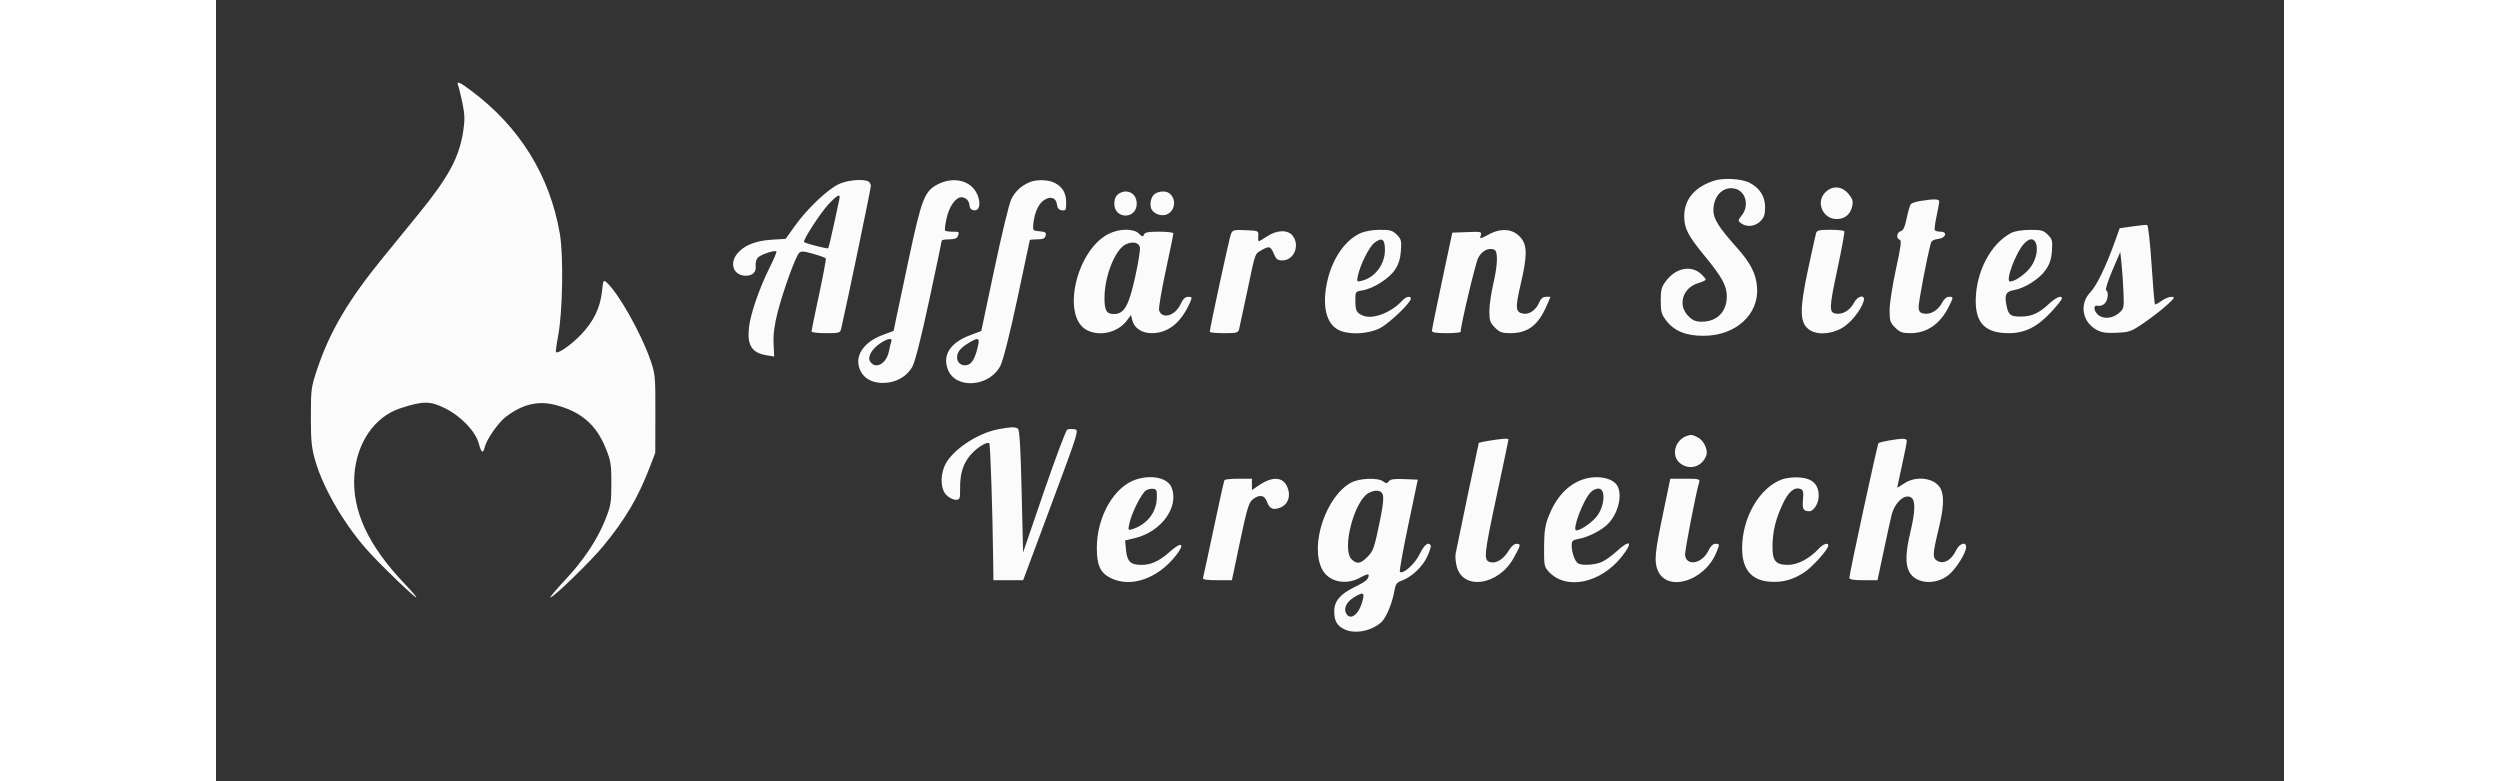 <svg xmlns="http://www.w3.org/2000/svg" width="160" height="50" viewBox="0 0 1080 408"><rect x="0" y="0" width="1080" height="408" fill="#333333" stroke="none"/><path d="M126.484 44.75c.384.962 1.382 5.048 2.217 9.078 1.219 5.883 1.307 8.743.443 14.5-2.069 13.794-7.594 24.066-23.328 43.378l-18.747 23c-17.924 21.986-27.517 38.23-34.128 57.794-3.24 9.587-3.38 10.619-3.396 25-.013 12.644.342 16.256 2.266 23 4.259 14.938 16.192 35.077 28.699 48.439C89.12 298.137 103.602 312 104.601 312c.4 0-2.18-3.038-5.733-6.75-19.409-20.28-27.9-38.519-26.605-57.146 1.166-16.773 10.552-30.464 23.887-34.841 11.904-3.908 15.515-3.934 23.24-.168 8.397 4.094 16.144 12.132 17.853 18.525 1.352 5.053 2.267 5.52 3.199 1.63.919-3.84 7.104-12.668 10.892-15.547 8.647-6.572 16.799-8.553 25.758-6.258 13.53 3.466 21.463 10.272 26.469 22.708 2.638 6.551 2.938 8.429 2.925 18.323-.013 10.072-.293 11.717-3.236 19.049-4.269 10.635-11.239 21.045-21.238 31.725-4.506 4.813-7.802 8.75-7.325 8.75 1.609 0 21.065-18.917 27.502-26.74 11.492-13.966 18.094-25.096 24.067-40.57l3.161-8.19.042-20.5c.04-19.977-.031-20.704-2.778-28.5-4.883-13.862-16.529-34.433-22.607-39.933-1.752-1.586-1.861-1.382-2.515 4.725-.912 8.52-4.364 15.607-10.963 22.509-4.995 5.223-12.008 10.121-13.029 9.099-.232-.232.26-4.017 1.093-8.411 2.402-12.668 2.898-42.002.905-53.489-5.268-30.356-20.852-55.551-46.065-74.476-6.482-4.864-8.106-5.507-7.016-2.774m655.84 49.63c-10.149 3.319-15.555 9.771-15.555 18.567 0 6.334 1.911 10.043 10.677 20.726C786.599 144.828 789 149.225 789 154.831c0 7.951-5.144 13.169-12.981 13.169-3.279 0-4.799-.626-7.096-2.923-5.723-5.723-3.027-14.767 5.131-17.211 2.17-.651 3.946-1.483 3.946-1.85s-1.034-1.639-2.298-2.826c-5.162-4.85-13.172-3.374-18.32 3.376-2.509 3.289-2.882 4.64-2.882 10.434 0 5.799.372 7.144 2.892 10.447 4.165 5.461 10.366 7.967 19.608 7.925 16.649-.075 28.836-11.133 27.816-25.238-.52-7.191-3.361-12.766-10.673-20.947C784.792 118.726 782 114.278 782 109.841c0-7.646 5.221-12.828 11.37-11.284 5.6 1.405 7.447 8.863 3.452 13.942-2.111 2.684-2.121 2.809-.308 4.135 2.916 2.132 7.284 1.659 10.031-1.089 1.948-1.947 2.455-3.481 2.455-7.423 0-5.526-2.822-9.945-8.094-12.671-4.145-2.143-13.631-2.69-18.582-1.071m-457.271 1.874c-5.88 2.848-16.407 12.885-22.584 21.532l-4.969 6.957-7.5.463c-8.362.516-14.478 3.044-17.905 7.401-4.141 5.263-1.66 11.393 4.611 11.393 3.637 0 5.569-1.997 5.135-5.308-.174-1.328.293-3.148 1.038-4.046 1.352-1.629 8.91-4.19 9.785-3.315.254.254-1.314 3.996-3.485 8.316-5.353 10.648-10.118 24.476-10.851 31.487-.974 9.317 1.535 13.178 9.378 14.437l3.794.609-.302-6.84c-.213-4.808.421-9.662 2.134-16.34 2.822-11.003 9.283-28.887 11.14-30.837 1.062-1.115 2.298-1.05 7.428.389 3.385.95 6.339 2.026 6.565 2.391.226.365-1.362 8.902-3.527 18.97C312.772 163.982 311 172.62 311 173.11c0 .489 3.366.89 7.481.89 6.938 0 7.518-.163 7.997-2.25C329.628 158.024 342 98.516 342 97.092c0-1.033-.712-2.151-1.582-2.485-3.309-1.27-11.058-.44-15.365 1.647m52.17-.135c-7.111 3.519-8.633 7.334-15.206 38.101-3.205 15.004-6.343 29.821-6.972 32.927l-1.144 5.646-5.841 2.185c-8.79 3.287-13.713 9.52-12.458 15.772 1.181 5.879 5.888 9.256 12.871 9.234 6.555-.022 12.305-3.246 15.225-8.539 1.391-2.522 4.616-15.244 8.752-34.526 3.603-16.792 6.55-30.843 6.55-31.225 0-.382 1.752-.694 3.893-.694 2.627 0 4.09-.514 4.5-1.582.912-2.375.863-2.418-2.726-2.418-1.834 0-3.587-.253-3.897-.563-.31-.31.071-3.348.847-6.75 1.375-6.031 4.745-10.709 7.689-10.672 2.232.029 4.014 1.794 4.183 4.143.111 1.558.883 2.447 2.304 2.657 2.923.431 3.801-3.459 1.84-8.151-3.022-7.232-12.048-9.684-20.41-5.545m47.922-1.049c-4.565 1.828-7.932 4.945-9.9 9.164-1.095 2.347-5.048 18.752-8.785 36.457l-6.795 32.19-5.904 2.209c-10.411 3.893-14.603 10.566-11.421 18.182 4.252 10.176 21.73 8.723 27.337-2.272 1.404-2.753 4.824-16.285 8.809-34.855 3.583-16.696 6.514-30.533 6.514-30.75 0-.217 1.748-.395 3.883-.395 3.007 0 3.999-.439 4.393-1.946.426-1.63-.082-1.995-3.134-2.25-3.503-.292-3.629-.435-3.302-3.751.565-5.72 2.512-10.252 5.29-12.313 3.421-2.538 6.636-1.6 7.058 2.058.222 1.921.962 2.794 2.562 3.022 2.037.289 2.25-.092 2.25-4.028 0-4.97-1.856-8.149-6.011-10.298-3.219-1.664-9.25-1.864-12.844-.424m415.31 5.385c-5.11 5.109-1.347 13.945 5.938 13.945 4.317 0 7.283-2.53 8.171-6.971.483-2.414.045-3.74-2.064-6.247-3.437-4.084-8.39-4.383-12.045-.727m-369.87 1.451c-1.1 1.215-1.609 3.117-1.405 5.244.695 7.237 10.945 7.237 11.64 0 .395-4.111-2.079-7.15-5.82-7.15-1.48 0-3.466.858-4.415 1.906m19.07-.077c-1.716 1.895-2.169 5.855-.89 7.771 1.553 2.326 5.043 3.423 7.687 2.418 4.619-1.756 5.305-8.477 1.148-11.253-2.025-1.352-6.273-.784-7.945 1.064m-169.826 4.923c-4.209 4.499-13.534 18.921-12.713 19.659.867.778 12.136 3.671 12.578 3.228.264-.263 1.563-5.577 2.889-11.809 1.325-6.231 2.644-12.343 2.932-13.58.796-3.426-.798-2.724-5.686 2.502m570.401-1.807c-2.348.382-4.647 1.113-5.108 1.625-.461.511-1.427 3.804-2.146 7.317-.956 4.673-1.8 6.516-3.142 6.867-2.103.55-2.495 3.938-.511 4.423 1.034.253.606 3.593-1.963 15.323-1.808 8.25-3.303 17.847-3.323 21.327-.033 5.684.26 6.624 2.886 9.25 2.469 2.469 3.718 2.923 8.04 2.923 8.514 0 15.446-4.77 19.927-13.71 2.584-5.157 2.588-5.29.136-5.29-1.181 0-2.596 1.202-3.521 2.991-2.023 3.911-5.683 6.234-9.19 5.832-2.218-.255-2.881-.898-3.128-3.034-.249-2.164 4.366-26.518 6.44-33.979.289-1.039 1.701-1.81 3.663-2 4.056-.394 5.259-3.81 1.342-3.81-1.383 0-2.731-.35-2.995-.779-.265-.428.143-3.69.906-7.25.763-3.559 1.403-7.033 1.422-7.721.038-1.349-2.775-1.437-9.735-.305m110.616 13.303-6.655.962-2.762 7.645c-4.561 12.624-9.354 22.459-12.561 25.774-5.842 6.041-4.298 15.466 3.209 19.602 2.664 1.467 5.006 1.814 10.568 1.563 6.704-.302 7.591-.629 14.407-5.308 3.994-2.742 9.329-6.881 11.855-9.196 4.082-3.742 4.338-4.215 2.303-4.25-1.26-.022-3.617.941-5.238 2.139-1.621 1.198-3.14 1.986-3.374 1.75-.235-.236-1.028-9.617-1.763-20.846-.767-11.736-1.76-20.498-2.335-20.607-.55-.105-3.994.243-7.654.772m-534.556 3.838c-17.077 8.453-24.987 43.331-11.418 50.348 6.807 3.52 16.359 1.139 21.003-5.237l1.962-2.694.694 2.764c1.035 4.125 4.965 6.733 10.144 6.733 8.621 0 15.438-5.514 20.09-16.25 1.099-2.536 1.019-2.748-1.036-2.724-1.596.018-2.727 1.107-3.981 3.832-2.818 6.121-9.679 8.084-11.226 3.212-.319-1.005 1.233-10.256 3.449-20.559 2.216-10.302 4.029-19.132 4.029-19.621 0-.49-3.327-.89-7.393-.89-5.698 0-7.527.349-7.977 1.523-.495 1.29-.893 1.214-2.607-.5-2.739-2.739-10.133-2.71-15.733.063m63.754.118C529.202 124.228 519 171.401 519 173.27c0 .402 3.326.73 7.392.73 6.832 0 7.434-.17 7.954-2.25.309-1.238 2.168-9.9 4.131-19.25 4.435-21.123 3.962-19.738 7.426-21.784 4.076-2.407 4.872-2.19 6.533 1.784 1.212 2.902 1.977 3.5 4.474 3.5 6.095 0 9.352-7.984 5.3-12.989-2.528-3.121-8.185-2.955-13.238.389-2.161 1.43-4.136 2.6-4.389 2.6-.253 0-.375-1.237-.271-2.75.186-2.721.116-2.753-6.563-3.046-6.232-.273-6.824-.119-7.705 2m67.456-.338c-7.737 3.523-14.295 12.923-16.989 24.353-3.092 13.111-.859 22.964 5.934 26.188 5.369 2.548 15.142 2.101 21.312-.973 4.78-2.382 16.243-13.315 16.243-15.491 0-1.613-2.606-1.036-4.431.98-5.599 6.188-15.127 9.956-20.249 8.008-3.669-1.395-4.286-2.549-4.305-8.053-.015-4.568.029-4.63 3.735-5.244 5.703-.945 13.895-6.14 16.941-10.744 1.923-2.905 2.815-5.744 3.117-9.911.378-5.232.155-6.107-2.147-8.409-2.222-2.222-3.422-2.567-8.866-2.548-3.917.014-7.806.71-10.295 1.844m67.18.563c-4.585 2.463-4.789 2.489-4.169.537.624-1.966.323-2.041-7.105-1.76l-7.756.294-5.314 25c-2.922 13.75-5.319 25.563-5.325 26.25-.008.89 2.15 1.25 7.489 1.25 4.125 0 7.5-.312 7.5-.694 0-3.256 7.683-35.638 9.144-38.54 1.892-3.758 5.324-5.568 8.354-4.405 2.124.815 1.935 7.705-.498 18.139-1.1 4.718-2 11.07-2 14.116 0 4.787.396 5.934 2.923 8.461 2.469 2.469 3.718 2.923 8.04 2.923 9.108 0 14.608-4.167 18.988-14.385l1.978-4.615h-2.343c-1.674 0-2.708.879-3.618 3.077-1.531 3.697-5.036 6.198-8.058 5.75-4.257-.631-4.494-2.864-1.607-15.125 3.59-15.24 3.571-20.693-.085-24.785-3.989-4.463-9.995-5.004-16.538-1.488m170.945-.679c-.281.963-2.147 9.4-4.147 18.75-4.401 20.573-4.423 27.431-.098 31.151 3.849 3.31 11.224 3.234 17.501-.183 4.571-2.488 10.178-9.362 11.597-14.218 1.047-3.587-3.051-2.977-4.973.741-2.023 3.911-5.683 6.234-9.19 5.832-4.035-.463-3.986-2.51.566-23.805 2.173-10.165 3.737-18.828 3.476-19.25-.261-.422-3.568-.768-7.349-.768-5.685 0-6.961.303-7.383 1.75m101.875-.095c-10.78 5.659-18.5 20.512-18.5 35.595 0 11.631 5.258 16.75 17.205 16.75 8.486 0 14.936-3.224 22.249-11.123 3.05-3.295 5.546-6.415 5.546-6.934 0-1.964-2.889-.814-6.624 2.639-5.411 5-8.968 6.643-14.564 6.727-5.532.084-6.691-.738-7.671-5.437-1.229-5.895-.448-7.644 3.728-8.35 5.672-.958 13.38-5.831 16.621-10.508 2.161-3.118 3.001-5.658 3.317-10.025.379-5.243.157-6.116-2.146-8.419-2.267-2.266-3.373-2.565-9.366-2.53-4.175.025-7.952.647-9.795 1.615m-332.656 5.253c-2.67 2.1-7.401 11.628-8.498 17.114-.636 3.178-.574 3.252 2.13 2.573 6.832-1.714 11.935-8.501 11.988-15.942.042-5.9-1.54-6.954-5.62-3.745m339.427.303c-4.346 4.627-9.975 19.789-7.346 19.789 2.292 0 6.821-2.947 9.877-6.428 6.916-7.877 4.467-20.809-2.531-13.361m-468.889.27c-5.621 2.364-11.347 16.5-11.37 28.069-.013 6.662 1.045 8.45 5.001 8.45 5.265 0 7.725-4.325 11.039-19.409 1.664-7.574 2.768-14.582 2.454-15.573-.767-2.415-3.588-3.023-7.124-1.537m514.957 13.807c-2.288 5.337-3.751 9.957-3.25 10.267 1.489.92 1.037 5.176-.738 6.951-.907.907-2.482 1.431-3.5 1.165-2.465-.644-2.48 2.45-.022 4.674 2.665 2.412 7.578 2.069 10.865-.759 2.716-2.336 2.796-2.681 2.49-10.75-.174-4.585-.624-11.242-1-14.794l-.684-6.458-4.161 9.704m-643.415 37.985c-4.5 3.032-6.796 7.117-5.322 9.468 2.778 4.432 8.617 1.235 9.862-5.399.359-1.916.9-4.127 1.202-4.913.822-2.144-1.903-1.744-5.742.844m46.094-.143c-4.261 2.598-5.944 4.706-5.986 7.498-.043 2.876 2.422 4.726 5.328 3.996 2.47-.619 4.189-3.689 5.621-10.039.96-4.257.064-4.519-4.963-1.455m15.492 45.045c-11.364 2.167-24.755 11.381-28.07 19.314-2.327 5.57-1.883 12.159 1.015 15.056 1.35 1.35 3.52 2.455 4.822 2.455 2.242 0 2.367-.333 2.335-6.25-.041-7.649 1.64-12.829 5.642-17.387 3.267-3.72 8.516-6.926 9.589-5.855.585.583 1.744 35.56 2.045 61.742L406 303H421.537l14.621-39.25c14.544-39.045 14.608-39.252 12.147-39.575-1.361-.178-3.032-.11-3.714.152-.682.262-6.157 14.808-12.166 32.324L421.5 288.5l-.76-31.947c-.563-23.629-1.084-32.153-2-32.735-1.512-.96-3.728-.883-10.23.357M768 227.706c-6.263 2.29-8.189 10.427-3.365 14.221 4.937 3.884 11.55 1.878 13.674-4.149.991-2.811-1.318-7.731-4.368-9.308-3.015-1.56-3.569-1.631-5.941-.764m-102.935 2.429c-2.989.496-5.498 1.006-5.576 1.133-.15.248-11.276 53.43-12.112 57.898-.275 1.467.001 4.525.613 6.796 3.368 12.51 21.775 9.74 29.656-4.462 3.885-7 3.982-7.5 1.453-7.5-1.105 0-2.748 1.435-3.923 3.426-2.683 4.548-6.476 6.966-9.669 6.165-3.637-.913-3.39-3.429 3.493-35.591 3.3-15.42 6-28.253 6-28.518 0-.653-3.412-.429-9.935.653m208.587-.086c-2.666.447-5.107 1.073-5.425 1.391-.595.595-15.201 68.078-15.218 70.31-.006.888 2.124 1.25 7.346 1.25h7.354l3.227-15.25c1.775-8.387 3.642-16.879 4.149-18.869 1.732-6.802 7.276-11.486 10.463-8.841 2.02 1.676 1.816 7.347-.633 17.671-2.571 10.834-2.753 16.848-.635 20.898 3.309 6.329 13.684 7.174 20.545 1.673 3.808-3.054 9.111-11.473 9.152-14.532.041-3.118-3.501-1.971-5.252 1.701-2.313 4.85-6.072 7.167-9.266 5.712-3.132-1.427-3.127-3.277.04-16.349 2.753-11.364 3.12-17.362 1.306-21.342-2.639-5.792-12.726-7.372-19.165-3.002-2.002 1.358-3.64 2.326-3.64 2.151 0-.175 1.125-5.404 2.5-11.621 1.375-6.217 2.5-11.91 2.5-12.651 0-1.482-1.935-1.544-9.348-.3m-392.924 20.278C469.109 253.941 460 269.707 460 286.204c0 9.087 1.874 13.073 7.409 15.752 10.459 5.063 24.349.244 33.803-11.73 5.025-6.364 3.273-7.713-2.901-2.233-5.719 5.076-9.876 7.007-15.088 7.007-5.564 0-7.399-1.774-7.969-7.705l-.484-5.04 5.053-1.213c13.802-3.311 23.202-16.159 19.27-26.34-1.932-5.005-10.09-6.949-18.365-4.375m232.83.165c-7.767 2.767-13.777 9.313-17.649 19.226-1.79 4.581-2.275 7.892-2.334 15.946-.07 9.504.087 10.341 2.425 12.879 9.065 9.842 27.093 6.119 38.171-7.883 6.164-7.791 4.452-9.333-2.87-2.584-2.432 2.242-5.955 4.717-7.829 5.5-3.657 1.528-10.219 1.872-12.159.638-1.626-1.033-3.313-5.736-3.313-9.234 0-2.551.439-2.969 3.75-3.571 5.104-.928 12.182-4.624 15.447-8.066 5.095-5.371 7.334-14.614 4.723-19.493-2.356-4.401-10.998-5.981-18.362-3.358m104.19-.119c-11.74 4.359-20.75 19.986-20.746 35.982.002 10.835 4.73 16.627 14.214 17.413 6.579.546 11.942-.848 17.968-4.67C833.52 296.348 842 286.961 842 284.91c0-1.785-2.691-.867-5.076 1.731-4.638 5.052-10.953 8.359-15.965 8.359-6.488 0-8.201-2.098-8.091-9.912.109-7.698 1.643-13.99 5.339-21.895 3.017-6.451 6.127-9.046 9.355-7.808 1.367.525 1.599 1.591 1.215 5.583-.463 4.818.202 6.032 3.305 6.032 2.335 0 4.918-4.172 4.918-7.944 0-6.108-3.282-9.273-10.081-9.72-3.076-.202-7.041.246-9.171 1.037m-291.09.377c-.252.412-2.781 11.775-5.618 25.25s-5.342 25.063-5.568 25.75c-.304.928 1.588 1.25 7.338 1.25h7.748l4.213-20.083c3.482-16.602 4.604-20.41 6.471-21.967 3.466-2.891 6.376-2.484 7.613 1.063 1.298 3.723 3.31 4.576 7.098 3.006 3.98-1.648 5.477-6.054 3.591-10.569-2.294-5.489-7.719-5.856-14.867-1.005L541 255.94V250h-6.941c-3.818 0-7.148.338-7.401.75m66.242 1.241c-13.134 6.942-21.792 32.648-15.255 45.29 3.44 6.652 12.55 8.584 20.105 4.265 2.583-1.477 4.244-1.963 4.235-1.238-.028 2.186-1.44 3.393-7.316 6.255-7.552 3.679-10.669 7.354-10.669 12.579 0 5.029 1.282 7.435 4.98 9.348 5.553 2.871 14.543 1.186 19.746-3.702 2.494-2.343 5.668-10.078 6.712-16.358.566-3.405 1.198-4.259 3.869-5.227 5.16-1.871 10.78-7.192 13.269-12.564 1.274-2.751 2.09-5.371 1.812-5.821-1.268-2.051-3.367-.381-5.819 4.63-2.529 5.17-8.749 10.705-10.294 9.16-.341-.34 1.623-11.304 4.365-24.364l4.984-23.744-7.04-.298c-5.247-.223-7.309.069-8.095 1.145-.906 1.238-1.326 1.245-2.964.048-2.794-2.043-12.274-1.703-16.625.596m162.798 16.261c-4.276 20.525-4.689 24.942-2.762 29.594 4.808 11.606 24.307 5.783 30.533-9.118 1.936-4.633 1.927-4.728-.422-4.728-1.259 0-2.559 1.277-3.657 3.591-3.222 6.789-11.453 8.349-12.178 2.308-.241-2.01 5.676-32.574 7.386-38.149.48-1.563-.297-1.75-7.281-1.748l-7.817.002-3.802 18.248m-269.963-12.184c-2.221 1.319-7.396 11.469-8.616 16.899-.88 3.917-.824 4.076 1.229 3.455 7.647-2.311 12.735-8.649 12.991-16.184.138-4.054-.128-4.773-1.839-4.978-1.1-.132-2.794.232-3.765.808m232.224.973c-3.886 3.886-9.966 19.959-7.55 19.959 2.48 0 9.032-4.71 11.283-8.11 3.607-5.451 3.959-13.226.619-13.701-1.244-.178-3.121.621-4.352 1.852m-116.011.407C594.387 261.62 587.853 286.853 593 292c2.791 2.791 4.697 2.508 8.418-1.25 2.88-2.908 3.52-4.706 6.085-17.096 3.003-14.506 2.85-16.905-1.105-17.384-1.044-.127-3.046.404-4.45 1.178m-7.733 54.562c-3.748 2.285-5.412 5.662-4.062 8.24 2.059 3.928 6.336 1.099 8.323-5.504 1.645-5.464.948-5.912-4.261-2.736" fill="#fbfbfb" fill-rule="evenodd"/></svg>